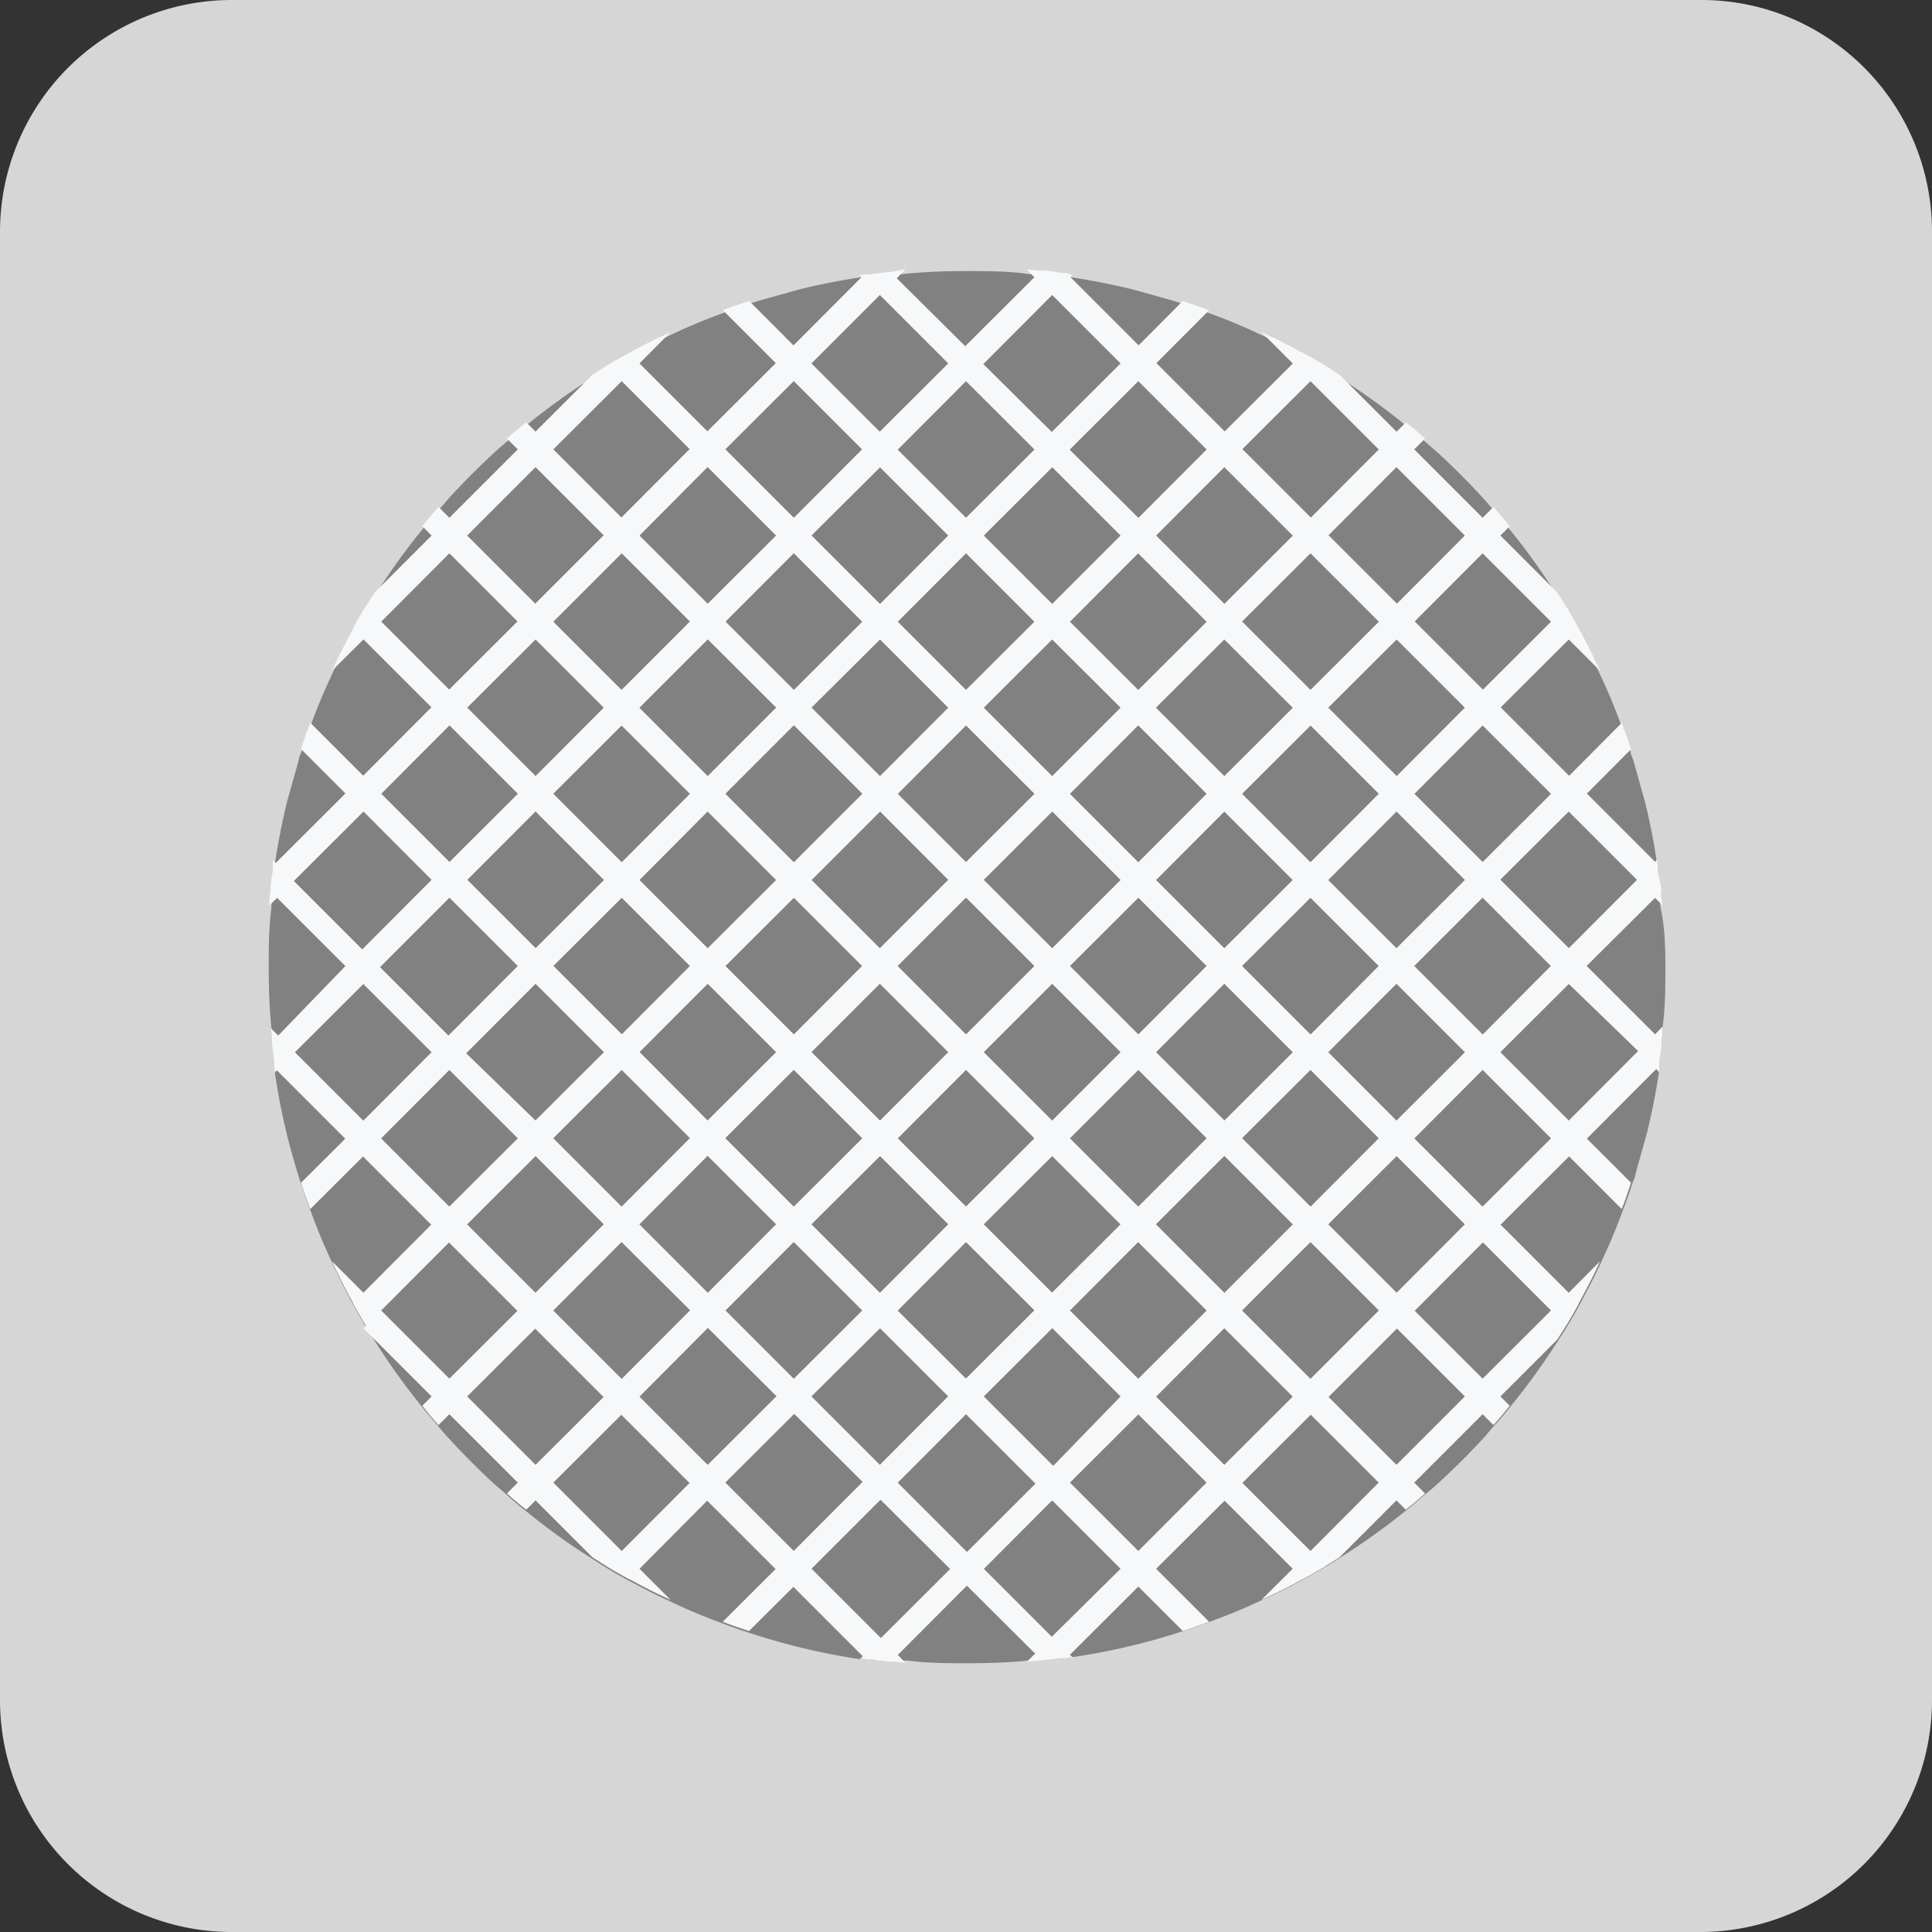<svg data-name="47_fein_gewebt" xmlns="http://www.w3.org/2000/svg" viewBox="0 0 100 100"><rect x="0" y="0" width="100" height="100" fill="#333333" stroke="none"/><g data-name="fine_gewebt"><path d="M100 12v76a12 12 0 01-12 12H12A12 12 0 010 88V12A12 12 0 0112 0h76a11.86 11.86 0 014.84 1A12 12 0 01100 12z" fill="#d6d6d6"/><path d="M86.2 50c0 1.06 0 2.1-.14 3.13 0 .25 0 .5-.07.74s-.07.68-.12 1a.59.59 0 010 .14v.48c-.16 1.06-.37 2.11-.62 3.14l-.6 2.14c0 .14-.09.29-.14.43-.15.46-.3.91-.48 1.36a29.2 29.2 0 01-1.13 2.71c-.09.21-.19.41-.29.62-.25.52-.51 1-.79 1.53s-.44.79-.67 1.17l-.12.2-.34.53a34.42 34.42 0 01-2.46 3.42c-.26.34-.54.67-.84 1s-.4.47-.61.7c-.71.77-1.46 1.52-2.23 2.23-.23.21-.46.42-.7.61s-.66.58-1 .84a34.42 34.42 0 01-3.42 2.46l-.53.34-.2.12c-.38.23-.77.45-1.17.67s-1 .54-1.53.79l-.62.29a29.2 29.2 0 01-2.71 1.13c-.45.18-.9.33-1.36.48l-.43.14a34.19 34.19 0 01-5.28 1.22h-.62q-.51.07-1 .12l-.74.07c-1 .1-2.07.14-3.13.14s-2.1 0-3.13-.14l-.85.05q-.51 0-1-.12h-.62c-1.06-.16-2.11-.37-3.14-.62-.72-.18-1.44-.38-2.14-.6l-.43-.14c-.46-.15-.91-.3-1.36-.48a29.2 29.2 0 01-2.71-1.13l-.62-.29c-.52-.25-1-.51-1.53-.79s-.79-.44-1.17-.67l-.2-.12-.53-.34a34.42 34.42 0 01-3.42-2.46c-.34-.26-.67-.54-1-.84s-.47-.4-.7-.61c-.77-.71-1.52-1.46-2.23-2.23-.21-.23-.42-.46-.61-.7s-.58-.66-.84-1a34.42 34.42 0 01-2.46-3.42l-.34-.53-.12-.2c-.23-.38-.45-.77-.67-1.17s-.54-1-.79-1.53c-.1-.21-.2-.41-.29-.62a29.2 29.2 0 01-1.13-2.71c-.18-.45-.33-.9-.48-1.36-.05-.14-.1-.29-.14-.43a34.19 34.19 0 01-1.22-5.28v-.48a.59.59 0 010-.14q-.08-.51-.12-1c0-.24 0-.49-.07-.74-.1-1-.14-2.07-.14-3.13s0-2.1.14-3.13c0-.25 0-.5.07-.74s.07-.68.12-1a.59.59 0 010-.14v-.18-.3c.16-1.06.37-2.11.62-3.14l.6-2.14c0-.14.09-.29.14-.43.15-.46.3-.91.48-1.36a29.2 29.2 0 011.13-2.71c.09-.21.19-.41.29-.62.25-.52.51-1 .79-1.53s.44-.79.67-1.17l.12-.2.34-.53a34.42 34.42 0 012.46-3.42c.26-.34.54-.67.84-1s.4-.47.61-.7c.71-.77 1.46-1.52 2.23-2.23.23-.21.46-.42.7-.61s.66-.58 1-.84a34.42 34.42 0 013.42-2.46l.53-.34.2-.12c.38-.23.77-.45 1.17-.67s1-.54 1.53-.79l.62-.29a29.2 29.2 0 012.71-1.13c.45-.18.9-.33 1.36-.48l.43-.14 2.14-.6c1-.25 2.08-.46 3.14-.62h.62q.51-.08 1-.12l.74-.07c1-.1 2.07-.14 3.13-.14s2.1 0 3.13.14l.74.07q.51 0 1 .12h.62c1.06.16 2.11.37 3.14.62l2.14.6.43.14c.46.15.91.3 1.36.48a29.2 29.2 0 012.71 1.13l.62.29c.52.25 1 .51 1.53.79s.79.44 1.17.67l.2.12.53.34A34.42 34.42 0 0172.74 22c.34.26.67.54 1 .84s.47.4.7.61c.77.71 1.52 1.46 2.23 2.23.21.23.42.46.61.7s.58.66.84 1a34.42 34.42 0 012.46 3.42l.34.53.12.2c.23.38.45.77.67 1.17s.54 1 .79 1.53c.1.21.2.41.29.62a29.2 29.2 0 011.13 2.71c.18.45.33.9.48 1.36 0 .14.1.29.14.43l.6 2.14c.25 1 .46 2.08.62 3.14v.48a.59.59 0 010 .14q.07.51.12 1c0 .24.05.49.07.74.21.91.25 1.95.25 3.01z" fill="#818181"/><path d="M84.42 61.22c-.15.46-.3.91-.48 1.36l-2.74-2.74-.92-.92-3.54-3.54-.92-.92-3.54-3.54-.92-.92-3.53-3.53-.92-.92L58 36.63l-3.54-3.53-.92-.92L50 28.64l-.92-.92-3.53-3.53-.93-.93-3.53-3.53-.92-.92-2.75-2.75c.45-.18.9-.33 1.36-.48L42 18.81l3.53 3.53.93.93L50 26.8l5.38 5.38 3.53 3.53.92.92 3.54 3.54.92.92 3.54 3.54 8.91 8.91.92.92L81.2 58zM81.73 67.44c-.22.4-.44.79-.67 1.17l-5.24-5.24-3.53-3.53-.93-.93-3.53-3.53-.92-.92-3.54-3.54L54.46 42l-.92-.92L50 37.55 31.39 18.94c.38-.23.77-.45 1.17-.67l5 5 3.54 3.54.92.92 3.54 3.54 5.37 5.37 3.54 3.54.92.92 3.54 3.54.92.92 3.53 3.53.92.92 3.54 3.54.92.92L72.28 58l.93.93 3.53 3.53.92.92 3.54 3.54zM78.14 72.76c-.26.34-.54.67-.84 1l-5.93-5.93-3.54-3.54-.92-.92-3.54-3.54-.92-.92-3.53-3.53-.92-.92-3.54-3.54-.92-.92L50 46.46l-.92-.92L45.55 42l-.92-.92-3.54-3.54-.92-.92-3.53-3.52-.93-.93-3.53-3.53-.92-.92-3.54-3.54-1.48-1.48c.33-.3.66-.58 1-.84l.48.48.92.92 16.91 16.91.92.92L50 44.62l26.74 26.74.92.92zM73.76 77.3c-.33.3-.66.58-1 .84l-.48-.48-.92-.92L44.62 50l-3.53-3.53-.92-.92-16.91-16.91-.92-.92-.48-.48c.26-.34.54-.67.84-1l1.48 1.48 3.54 3.54.92.92 3.53 3.53.93.93 3.53 3.53.92.92 3.54 3.54.92.92 3.53 3.53.92.92L50 53.54l.92.92L54.46 58l.92.92 3.53 3.53.92.92 3.54 3.54.92.92 3.54 3.54zM68.61 81.06c-.38.23-.77.45-1.17.67l-.53-.53-3.54-3.54-.92-.92-3.53-3.53-.92-.93-3.53-3.53-.92-.92L50 64.29l-.92-.92-3.53-3.53-.92-.92-3.54-3.54-.92-.92-3.54-3.54-5.37-5.37L27.72 42l-.92-.92-3.54-3.54-5-5c.22-.4.44-.79.67-1.17L37.55 50l3.54 3.54.92.92 8.91 8.91 3.54 3.54.92.92 3.53 3.53.93.93 3.53 3.53zM86.06 46.87L53.13 13.94l.74.07q.51 0 1 .12h.32l.17.17 3.54 3.54.92.92 3.53 3.53.92.92 3.54 3.54.92.92 3.54 3.54.92.92 3.53 3.53.92.92 3.54 3.54.92.92 3.53 3.53.17.17v.18a.59.59 0 010 .14q.07.51.12 1c.08.31.08.56.14.81zM86 53.87q0 .51-.12 1a.59.59 0 010 .14v.48l-.13-.13-.92-.92-3.63-3.51L72.28 42l-.92-.92-3.53-3.53-.92-.92-3.54-3.53-.92-.92-3.54-3.54-.91-.92-3.53-3.53-.92-.92L50 19.73l-.92-.92-3.54-3.54-.92-.92-.13-.13h.62q.51-.08 1-.12l12.81 12.7.92.92 3.53 3.53zM82.81 34.71L81.2 33.1l-.92-.92-3.54-3.54-.92-.92-3.54-3.54-.92-.92-3.53-3.53-.92-.92-1.62-1.62.62.29c.52.25 1 .51 1.53.79s.79.44 1.17.67l.2.12.53.34L80.6 30.66l.34.53.12.2c.23.38.45.77.67 1.17s.54 1 .79 1.53c.1.21.2.41.29.62zM62.58 83.94c-.45.18-.9.33-1.36.48L58 81.2l-3.54-3.54-.92-.92-8.91-8.91-3.54-3.54-.92-.92-3.54-3.54-.92-.92-3.53-3.53L26.8 50l-3.53-3.53-.93-.93L18.81 42l-3.23-3.23c.15-.46.3-.91.48-1.36l2.75 2.75.92.92 3.53 3.53.93.93 3.53 3.53.92.92 3.54 3.54.92.92L36.63 58l8.92 8.92.92.92L50 71.36l.92.92 3.54 3.54.92.92 3.54 3.54.92.92zM55.51 85.78h-.62q-.51.07-1 .12L31.25 63.37l-3.53-3.53-.92-.92L14 46.13q0-.51.12-1a.59.59 0 010-.14v-.18-.3l.13.13.92.92 3.54 3.54.92.92 3.54 3.54.92.92L27.72 58l.92.92 3.54 3.54.92.92 3.54 3.54.92.92 3.53 3.53.92.92 8.92 8.92 3.53 3.53.92.92zM46.87 86.06l-.74-.06q-.51 0-1-.12h-.32l-.17-.17-3.53-3.53-.92-.92-3.54-3.54-.92-.92-3.53-3.53-.92-.92-3.54-3.54-.92-.92-3.54-3.54-.92-.92-3.53-3.53-.92-.92-3.54-3.54-.17-.17v-.18a.59.59 0 010-.14q-.08-.51-.12-1c0-.24 0-.49-.07-.74zM34.71 82.81l-.62-.29c-.52-.25-1-.51-1.53-.79s-.79-.44-1.17-.67l-.2-.12-.53-.34-11.85-11.85.13-.14c-.23-.38-.45-.77-.67-1.17s-.54-1-.79-1.53c-.1-.21-.2-.41-.29-.62l1.62 1.62.92.92 3.53 3.53.92.92 3.54 3.54.92.92 3.54 3.54.92.92z" fill="#f7f8f9"/><path d="M62.58 16.06l-2.74 2.75-.92.92-3.54 3.53-.92.93-3.54 3.53-.92.92-3.53 3.54-.92.92L42 36.63 36.63 42l-3.53 3.55-.92.92L28.64 50l-.92.92-3.53 3.54-.93.92-3.53 3.54-.92.92-2.75 2.74c-.18-.45-.33-.9-.48-1.36l2.31-2.3.92-.92 3.53-3.54.93-.92L26.8 50l.92-.92 3.54-3.53.92-.92 3.53-3.54.92-.92 3.54-3.54.92-.92 3.54-3.53.92-.92 3.53-3.54.92-.92 3.54-3.53.92-.93L58 18.81l.92-.92 2.3-2.31c.46.15.91.3 1.36.48zM68.61 18.94l-.78.79-3.54 3.53-.92.92-3.53 3.54-.93.92-3.53 3.54-.92.92-3.54 3.53-.92.92-3.53 3.54-5.38 5.38L37.55 50l-.92.92-3.53 3.54-.92.92-3.54 3.53-.92.93-3.54 3.53-.92.92-3.53 3.54-.79.78c-.23-.38-.45-.77-.67-1.17l.54-.53 3.53-3.54.92-.92 3.54-3.53.92-.93 3.54-3.53.92-.92L35.71 50l.92-.92 3.54-3.53.92-.92 3.54-3.54.92-.92 3.53-3.54.92-.92 3.54-3.53.92-.92L58 27.72l.93-.92 3.53-3.54.92-.92 3.54-3.53.53-.54c.39.22.78.44 1.16.67zM73.76 22.7l-1.48 1.48-3.53 3.54-.92.92-3.54 3.53-.92.93-3.54 3.53-.92.92-3.53 3.54-.92.92-3.54 3.53-.92.92L46.46 50l-.92.92L42 54.46l-.92.92-3.54 3.53-.92.92-3.52 3.54-.93.92-3.53 3.54-.92.92-3.54 3.53-1.48 1.48c-.3-.33-.58-.66-.84-1l.48-.48.92-.92 3.54-3.53.92-.92 3.53-3.54.93-.92 3.53-3.54.92-.92 3.54-3.53.92-.92L44.62 50 50 44.62l3.54-3.53.92-.92L58 36.63l.92-.92 3.54-3.53.92-.93 3.54-3.53.92-.92 3.53-3.54.92-.92.48-.48c.33.26.66.54.99.84zM78.14 27.24l-.48.48-.92.92-3.53 3.54-.92.92-3.54 3.53-.92.93-3.54 3.53-.92.92-3.53 3.54-.92.92L55.38 50 50 55.38l-3.53 3.54-.92.92L42 63.37l-.92.92-3.53 3.54-.93.92-3.52 3.54-.92.92-3.54 3.53-.92.92-.48.48c-.34-.26-.67-.54-1-.84l1.48-1.48 3.54-3.53.92-.92 3.53-3.54.93-.92 3.53-3.54.92-.92 3.54-3.53.92-.92 3.53-3.54.92-.92L53.54 50l.92-.92L58 45.55l.92-.92 3.53-3.54.92-.92 3.54-3.53.92-.93 3.54-3.53.92-.92 3.53-3.54 1.48-1.48c.3.33.58.66.84 1zM81.73 32.56l-.53.54-3.54 3.53-.92.92-3.53 3.54-.93.92-3.53 3.54-.92.92L64.29 50l-.92.92-3.53 3.54-.92.92-3.54 3.54-.92.92-3.54 3.53-.92.92-3.53 3.54-.92.92L42 72.28l-.92.93-3.54 3.53-.92.92-3.52 3.54-.54.53c-.4-.22-.79-.44-1.17-.67l.79-.78 3.53-3.54.92-.92 3.54-3.53.92-.93 3.54-3.53.92-.92 3.53-3.54.92-.92 3.54-3.53.92-.92L58 54.46l.92-.92L62.45 50l.92-.92 3.54-3.53.92-.92 3.53-3.54.93-.92 3.53-3.54.92-.92 3.54-3.53.78-.79c.23.38.45.77.67 1.17zM46.87 13.94l-.4.41-.93.92L42 18.81l-.92.92-3.54 3.53-.92.92-3.52 3.54-.92.92-3.54 3.54-.92.92-3.54 3.53-.92.92-3.53 3.54-.92.92-3.54 3.53-.92.93-.41.4c0-.25 0-.5.07-.74s.07-.68.12-1a.59.59 0 010-.14v-.18l.17-.17 3.54-3.53.92-.92 3.53-3.54.92-.92 3.54-3.53 5.38-5.38 3.53-3.54.92-.92 3.54-3.53.92-.92 3.53-3.54.17-.17h.32q.51-.08 1-.12zM55.51 14.22l-.13.13-.92.92-3.53 3.54-.93.92-3.53 3.54-.92.92L42 27.72l-.92.92-3.53 3.54-5.38 5.38-3.54 3.53-.92.92-3.53 3.54-.92.92L19.73 50l-.92.93-3.54 3.53-.92.92-.13.13v-.48a.59.59 0 010-.14q-.08-.51-.12-1l.34-.33L17.88 50l.93-.92 3.53-3.54.92-.92 3.54-3.53.92-.92 3.53-3.54 5.38-5.38 3.54-3.53.92-.92 3.53-3.54.92-.92 3.54-3.53.92-.93 3.54-3.53.33-.34q.51 0 1 .12h.32zM34.71 17.19l-1.61 1.62-.92.92-3.54 3.53-.92.92-3.54 3.54-.92.92-3.53 3.54-.92.92-1.62 1.61c.09-.21.19-.41.29-.62.25-.52.51-1 .79-1.53s.44-.79.67-1.17l.12-.2.34-.53L30.66 19.4l.53-.34.2-.12c.38-.23.77-.45 1.17-.67s1-.54 1.53-.79zM84.42 38.78l-2.3 2.31-.92.91-3.54 3.53-.92.93L73.2 50l-.92.92-3.53 3.54-.92.92-3.54 3.53-.92.92-3.54 3.54-.92.92-3.53 3.54-.92.92-3.54 3.53-.92.92-3.53 3.54-.93.92L42 81.2l-.92.92-2.31 2.3c-.46-.15-.91-.3-1.36-.48l2.75-2.74.92-.92 3.53-3.54.93-.92 3.53-3.54.92-.92 3.54-3.53.92-.92L58 63.37 63.37 58l3.54-3.53.92-.92L71.36 50l.92-.92 3.54-3.53.92-.93 3.54-3.53.92-.92 2.74-2.75c.18.45.33.9.48 1.36zM86 46.13l-.33.34L82.12 50l-.92.93-3.54 3.53-.92.92-3.53 3.54-.92.92-3.54 3.53-5.38 5.38-3.53 3.54-.92.92-3.54 3.53-.92.92-3.53 3.54-.93.92-3.53 3.54-.34.33q-.51 0-1-.12h-.62l.13-.13.92-.92 3.54-3.53.92-.93 3.54-3.53.92-.92L58 72.28l.92-.92 3.54-3.53.92-.92 3.54-3.54.92-.92 3.53-3.54.92-.92 3.54-3.53.92-.92L80.27 50l.93-.92 3.53-3.54.92-.92.13-.13v.48a.59.59 0 010 .14q.17.51.22 1.02zM86.06 53.13c0 .25 0 .5-.07.74s-.07.68-.12 1a.59.59 0 010 .14v.18l-.17.17-3.53 3.54-.92.92-3.54 3.53-.92.92-3.53 3.54-.92.92-3.54 3.54-.92.92-3.54 3.53-.92.92-3.58 3.56-.92.92-3.54 3.53-.17.17h-.32q-.51.07-1 .12l-.74.07.41-.4.92-.93L58 81.2l.92-.92 3.53-3.54.92-.92 3.54-3.53.92-.92 3.54-3.54.92-.92 3.53-3.54.92-.92 3.54-3.53.92-.92 3.53-3.54.93-.92zM82.81 65.29c-.09.21-.19.41-.29.62-.25.52-.51 1-.79 1.53s-.44.79-.67 1.17l-.12.2-.34.53L69.34 80.6l-.53.34-.2.12c-.38.23-.77.45-1.17.67s-1 .54-1.53.79l-.62.29 1.62-1.61.92-.92 3.53-3.54.92-.92 3.54-3.54.92-.92 3.54-3.53.92-.92z" fill="#f7f8f9"/></g></svg>